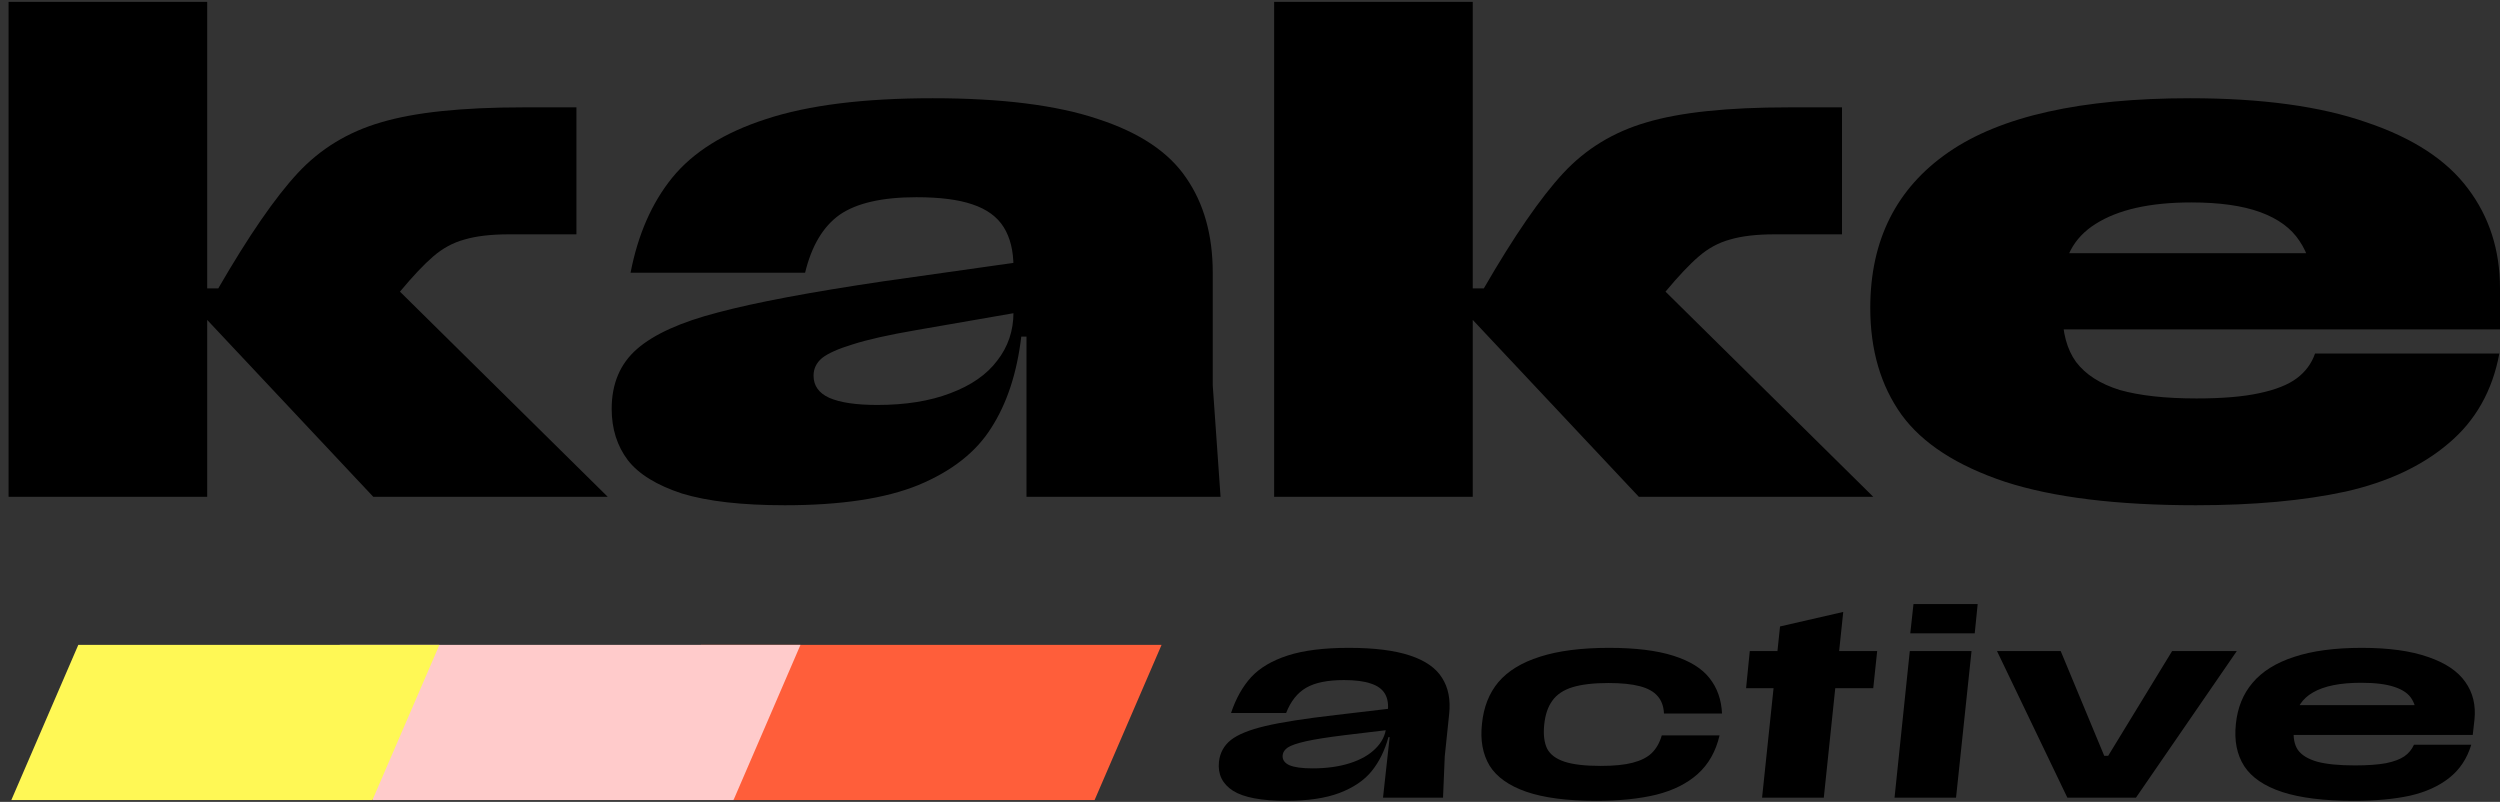 <svg xmlns="http://www.w3.org/2000/svg" fill="none" viewBox="0 0 212 68" height="68" width="212">
<rect x="0" y="0" width="212" height="68" fill="#333333" stroke="none"/>
<path fill="black" d="M199.594 67.911C197.077 67.911 195.054 67.66 193.524 67.16C192.009 66.659 190.938 65.929 190.312 64.97C189.687 63.996 189.45 62.801 189.603 61.382C189.742 60.006 190.215 58.845 191.021 57.899C191.828 56.94 192.996 56.21 194.526 55.709C196.069 55.195 197.988 54.937 200.282 54.937C202.563 54.937 204.433 55.195 205.893 55.709C207.367 56.21 208.424 56.919 209.063 57.837C209.703 58.74 209.96 59.804 209.835 61.028L209.689 62.321H193.629L193.9 59.797H205.83L204.892 60.903C204.92 60.249 204.794 59.707 204.516 59.276C204.252 58.831 203.765 58.49 203.056 58.254C202.361 58.017 201.415 57.899 200.22 57.899C198.454 57.899 197.098 58.17 196.152 58.713C195.221 59.241 194.699 60.041 194.588 61.111L194.526 61.758C194.442 62.523 194.553 63.134 194.859 63.593C195.179 64.038 195.728 64.372 196.507 64.594C197.286 64.803 198.349 64.907 199.698 64.907C200.769 64.907 201.645 64.845 202.326 64.72C203.008 64.581 203.529 64.386 203.891 64.136C204.252 63.885 204.523 63.559 204.704 63.155H209.564C209.202 64.337 208.577 65.276 207.687 65.971C206.811 66.666 205.705 67.167 204.37 67.473C203.035 67.765 201.443 67.911 199.594 67.911Z"></path>
<path fill="black" d="M169.345 55.209H174.747L178.439 64.094H178.773L184.196 55.209H189.681L181.13 67.64H175.311L169.345 55.209Z"></path>
<path fill="black" d="M161.95 55.209H167.186L165.872 67.64H160.657L161.95 55.209ZM162.263 51.225H167.707L167.457 53.707H161.992L162.263 51.225Z"></path>
<path fill="black" d="M150.947 53.123L156.307 51.892L154.659 67.64H149.424L150.947 53.123ZM148.381 55.209H159.185L158.852 58.358H148.068L148.381 55.209Z"></path>
<path fill="black" d="M135.349 67.911C132.887 67.911 130.913 67.653 129.425 67.139C127.951 66.625 126.915 65.888 126.317 64.928C125.733 63.955 125.518 62.773 125.671 61.382C125.81 59.964 126.276 58.782 127.068 57.837C127.875 56.891 129.05 56.175 130.593 55.688C132.151 55.188 134.104 54.937 136.454 54.937C138.679 54.937 140.494 55.16 141.898 55.605C143.302 56.05 144.324 56.682 144.964 57.503C145.618 58.323 145.972 59.324 146.028 60.506H141.105C141.078 59.895 140.897 59.401 140.563 59.026C140.243 58.65 139.743 58.372 139.061 58.191C138.38 58.01 137.49 57.92 136.392 57.92C135.14 57.92 134.125 58.038 133.346 58.275C132.582 58.511 132.011 58.893 131.636 59.422C131.261 59.936 131.031 60.618 130.948 61.466C130.864 62.3 130.948 62.974 131.198 63.489C131.462 63.99 131.956 64.358 132.679 64.594C133.402 64.831 134.424 64.949 135.745 64.949C136.871 64.949 137.775 64.859 138.456 64.678C139.152 64.497 139.687 64.226 140.062 63.864C140.452 63.489 140.737 62.988 140.918 62.363H145.819C145.499 63.725 144.881 64.817 143.963 65.637C143.059 66.444 141.891 67.028 140.459 67.389C139.027 67.737 137.323 67.911 135.349 67.911Z"></path>
<path fill="black" d="M109.083 67.911C106.97 67.911 105.461 67.626 104.557 67.056C103.653 66.472 103.257 65.651 103.368 64.594C103.452 63.844 103.785 63.232 104.369 62.759C104.967 62.286 105.941 61.89 107.289 61.57C108.638 61.25 110.634 60.937 113.276 60.632L118.24 60.047L118.031 61.862L114.026 62.342C112.566 62.523 111.468 62.696 110.731 62.863C109.994 63.03 109.486 63.204 109.208 63.385C108.944 63.566 108.798 63.781 108.77 64.031C108.729 64.407 108.916 64.692 109.333 64.886C109.751 65.067 110.404 65.158 111.294 65.158C112.49 65.158 113.547 65.012 114.464 64.72C115.382 64.428 116.105 64.017 116.634 63.489C117.176 62.961 117.482 62.349 117.551 61.654L117.676 60.402C117.76 59.762 117.683 59.241 117.447 58.838C117.211 58.434 116.807 58.142 116.237 57.962C115.681 57.767 114.923 57.67 113.964 57.67C112.587 57.67 111.524 57.885 110.773 58.316C110.022 58.747 109.452 59.464 109.062 60.465H104.39C104.807 59.227 105.378 58.212 106.101 57.419C106.838 56.627 107.873 56.015 109.208 55.584C110.543 55.153 112.267 54.937 114.381 54.937C116.536 54.937 118.261 55.153 119.554 55.584C120.861 56.015 121.772 56.648 122.286 57.482C122.814 58.302 123.016 59.318 122.891 60.527L122.515 64.136L122.369 67.64H117.28L117.843 62.509H117.739C117.433 63.635 116.96 64.594 116.321 65.387C115.695 66.166 114.784 66.784 113.588 67.243C112.406 67.688 110.905 67.911 109.083 67.911Z"></path>
<path fill="black" d="M186.211 42.845C179.51 42.845 174.117 42.182 170.03 40.857C165.944 39.495 163.017 37.599 161.25 35.169C159.483 32.702 158.599 29.683 158.599 26.112C158.599 20.369 160.808 15.97 165.226 12.914C169.644 9.858 176.473 8.33 185.714 8.33C191.788 8.33 196.777 9.011 200.679 10.374C204.618 11.699 207.49 13.576 209.294 16.006C211.098 18.399 212 21.216 212 24.456V27.935H172.681V21.474H198.36L196.151 24.456C196.114 22.836 195.728 21.492 194.991 20.424C194.292 19.357 193.187 18.547 191.678 17.994C190.168 17.442 188.217 17.166 185.824 17.166C182.327 17.166 179.621 17.773 177.706 18.988C175.829 20.166 174.89 21.952 174.89 24.345V26.388C174.89 28.192 175.276 29.628 176.05 30.696C176.86 31.763 178.093 32.555 179.75 33.07C181.443 33.549 183.615 33.788 186.266 33.788C188.438 33.788 190.205 33.641 191.567 33.346C192.966 33.052 194.034 32.629 194.77 32.076C195.507 31.524 196.022 30.825 196.317 29.978H211.945C211.356 33.144 209.92 35.684 207.637 37.599C205.392 39.513 202.483 40.875 198.912 41.685C195.341 42.458 191.107 42.845 186.211 42.845Z"></path>
<path fill="black" d="M108.046 0.157H124.889V24.456H125.828C128.405 20.001 130.651 16.743 132.565 14.681C134.48 12.619 136.836 11.184 139.634 10.374C142.469 9.527 146.481 9.104 151.672 9.104H156.201V19.872H150.457C148.948 19.872 147.696 20.019 146.702 20.314C145.745 20.572 144.862 21.05 144.052 21.75C143.278 22.412 142.34 23.406 141.235 24.732L158.851 42.127H138.971L123.674 25.836L124.889 25.56V42.127H108.046V0.157Z"></path>
<path fill="black" d="M66.559 42.845C62.914 42.845 60.006 42.514 57.834 41.851C55.698 41.151 54.171 40.213 53.25 39.035C52.33 37.82 51.87 36.365 51.87 34.672C51.87 32.536 52.587 30.843 54.023 29.591C55.459 28.34 57.742 27.309 60.871 26.499C64.037 25.652 68.731 24.768 74.953 23.848L87.047 22.136L86.936 26.388L77.714 27.99C75.358 28.395 73.554 28.8 72.302 29.205C71.087 29.573 70.222 29.959 69.707 30.364C69.228 30.769 68.989 31.266 68.989 31.855C68.989 32.702 69.431 33.328 70.314 33.733C71.235 34.138 72.597 34.34 74.401 34.34C76.794 34.34 78.855 34.009 80.586 33.346C82.353 32.684 83.678 31.763 84.562 30.585C85.482 29.407 85.942 28.045 85.942 26.499V22.633C85.942 21.271 85.666 20.148 85.114 19.265C84.562 18.381 83.678 17.737 82.463 17.332C81.285 16.927 79.702 16.724 77.714 16.724C74.806 16.724 72.634 17.221 71.198 18.215C69.799 19.209 68.823 20.848 68.271 23.13H53.471C54.097 19.89 55.275 17.203 57.005 15.068C58.773 12.896 61.423 11.239 64.958 10.098C68.529 8.919 73.241 8.33 79.095 8.33C84.948 8.33 89.624 8.919 93.121 10.098C96.619 11.239 99.104 12.896 100.577 15.068C102.086 17.24 102.841 19.927 102.841 23.13V32.684L103.503 42.127H87.047V28.542H86.605C86.237 31.635 85.39 34.212 84.065 36.273C82.776 38.335 80.715 39.955 77.88 41.133C75.082 42.274 71.308 42.845 66.559 42.845Z"></path>
<path fill="black" d="M0.727 0.157H17.57V24.456H18.509C21.086 20.001 23.332 16.743 25.246 14.681C27.161 12.619 29.517 11.184 32.315 10.374C35.15 9.527 39.163 9.104 44.354 9.104H48.882V19.872H43.139C41.629 19.872 40.378 20.019 39.384 20.314C38.426 20.572 37.543 21.05 36.733 21.75C35.96 22.412 35.021 23.406 33.916 24.732L51.533 42.127H31.652L16.355 25.836L17.57 25.56V42.127H0.727V0.157Z"></path>
<path fill="#FF5E3A" d="M98.501 54.685H59.434L62.201 67.847H92.821L98.501 54.685Z"></path>
<path fill="#FFCBCB" d="M67.88 54.685H28.814L31.581 67.847H62.201L67.88 54.685Z"></path>
<path fill="#FFF855" d="M37.26 54.685H6.64L0.96 67.847H31.581L37.26 54.685Z"></path>
</svg>
